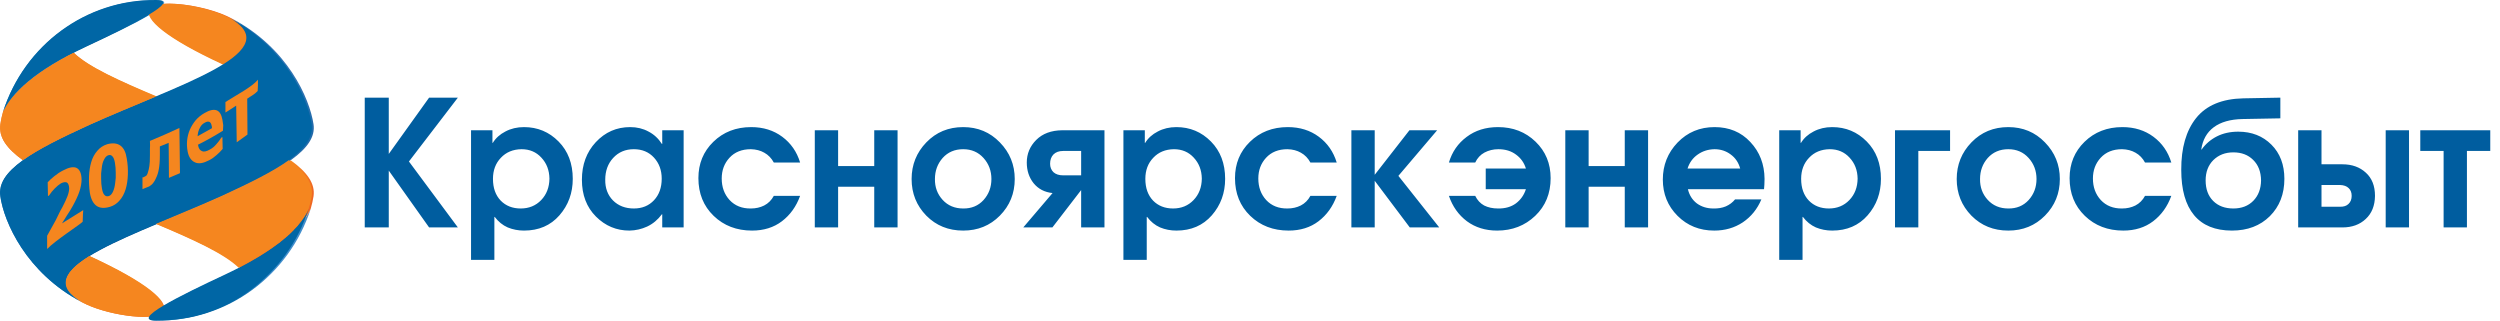 <svg width="343" height="44" viewBox="0 0 343 44" fill="none" xmlns="http://www.w3.org/2000/svg">
<mask id="mask0_335_312" style="mask-type:luminance" maskUnits="userSpaceOnUse" x="0" y="0" width="44" height="44">
<path d="M44 0H0V44H44V0Z" fill="white"/>
</mask>
<g mask="url(#mask0_335_312)">
<path d="M11.294 41.468C11.292 41.468 11.29 41.467 11.288 41.466L11.294 41.468ZM10.124 36.754C10.095 36.785 10.06 36.819 10.03 36.848L10.027 36.85C9.856 37.025 9.697 37.212 9.553 37.411L9.548 37.416C9.529 37.444 9.511 37.471 9.491 37.498L9.483 37.517C9.462 37.543 9.45 37.57 9.428 37.594C9.425 37.608 9.422 37.611 9.417 37.618C9.402 37.643 9.387 37.664 9.375 37.694C9.372 37.701 9.362 37.71 9.359 37.715C9.349 37.741 9.33 37.768 9.321 37.791C9.318 37.795 9.311 37.801 9.308 37.814C9.248 37.923 9.201 38.039 9.158 38.145C9.155 38.159 9.153 38.171 9.148 38.173C9.144 38.2 9.134 38.22 9.131 38.241L9.117 38.277C9.113 38.298 9.106 38.319 9.103 38.34C9.103 38.353 9.101 38.366 9.097 38.379C9.092 38.398 9.084 38.413 9.079 38.441C9.076 38.454 9.076 38.468 9.076 38.477C9.073 38.511 9.067 38.545 9.058 38.579C9.053 38.596 9.05 38.615 9.049 38.633V38.677L9.047 38.737V38.794C9.047 38.821 9.047 38.849 9.049 38.878V38.928C9.049 38.947 9.049 38.959 9.051 38.98C9.051 38.997 9.057 39.009 9.062 39.029C9.068 39.044 9.068 39.064 9.071 39.078C9.074 39.096 9.076 39.115 9.075 39.133C9.077 39.148 9.083 39.162 9.091 39.175C9.094 39.2 9.1 39.217 9.101 39.231C9.101 39.249 9.104 39.264 9.112 39.276C9.116 39.296 9.126 39.315 9.13 39.333C9.133 39.351 9.139 39.362 9.141 39.377C9.151 39.398 9.155 39.419 9.166 39.442C9.169 39.454 9.174 39.466 9.18 39.477C9.198 39.508 9.212 39.543 9.222 39.578C9.236 39.611 9.255 39.644 9.274 39.679C9.277 39.689 9.282 39.699 9.288 39.707C9.3 39.731 9.319 39.752 9.328 39.776C9.338 39.79 9.349 39.802 9.349 39.816C9.365 39.837 9.376 39.855 9.394 39.881C9.401 39.893 9.409 39.904 9.418 39.914C9.429 39.94 9.452 39.956 9.464 39.981C9.473 39.993 9.481 40.005 9.488 40.018C9.51 40.039 9.525 40.064 9.542 40.088L9.566 40.117C9.592 40.139 9.614 40.166 9.631 40.195C9.64 40.197 9.649 40.21 9.652 40.222C9.683 40.251 9.712 40.281 9.738 40.314C9.74 40.314 9.74 40.319 9.745 40.321C9.807 40.384 9.877 40.456 9.957 40.518C9.966 40.53 9.972 40.537 9.975 40.543C10.005 40.573 10.037 40.6 10.072 40.624L10.102 40.654C10.132 40.677 10.16 40.703 10.186 40.73C10.202 40.736 10.217 40.748 10.223 40.756C10.253 40.781 10.286 40.81 10.322 40.832C10.33 40.843 10.345 40.85 10.353 40.859C10.39 40.885 10.425 40.912 10.461 40.94C10.47 40.95 10.482 40.953 10.487 40.961C10.534 40.989 10.575 41.023 10.624 41.052L10.628 41.063C10.68 41.096 10.732 41.132 10.785 41.163C10.944 41.27 11.111 41.373 11.294 41.468C11.482 41.566 11.666 41.656 11.854 41.752L11.892 41.767C15.383 43.383 21.632 44.161 22.436 42.718C23.186 41.383 20.183 38.737 12.284 35.129C11.405 35.678 10.67 36.215 10.124 36.754Z" fill="url(#paint0_radial_335_312)"/>
<path d="M20.609 1.269C19.861 2.599 22.861 5.25 30.762 8.858C30.815 8.822 30.867 8.79 30.916 8.759V8.757C31.268 8.532 31.601 8.316 31.898 8.092C31.898 8.09 31.905 8.086 31.907 8.084C31.95 8.055 31.983 8.024 32.023 7.998C32.028 7.998 32.031 7.993 32.033 7.989C32.079 7.959 32.115 7.928 32.148 7.902C32.155 7.9 32.159 7.892 32.163 7.887C32.2 7.86 32.239 7.834 32.274 7.81V7.802C32.438 7.672 32.582 7.548 32.721 7.42L32.816 7.34C32.821 7.335 32.821 7.326 32.829 7.319C32.854 7.293 32.88 7.268 32.908 7.245C32.913 7.242 32.918 7.238 32.921 7.234C32.925 7.229 32.928 7.223 32.929 7.218C32.956 7.194 32.983 7.172 33.012 7.145C33.014 7.136 33.02 7.128 33.028 7.122L33.102 7.049C33.108 7.041 33.114 7.033 33.12 7.024C33.148 6.998 33.168 6.969 33.196 6.945C33.198 6.941 33.202 6.941 33.202 6.938C33.28 6.849 33.359 6.755 33.424 6.669L33.426 6.663C33.445 6.636 33.466 6.611 33.481 6.587C33.486 6.577 33.5 6.569 33.503 6.56C33.519 6.539 33.532 6.516 33.549 6.491C33.553 6.478 33.566 6.47 33.575 6.455C33.584 6.437 33.601 6.416 33.611 6.394C33.62 6.384 33.627 6.372 33.637 6.36C33.648 6.338 33.661 6.318 33.673 6.297C33.696 6.266 33.715 6.233 33.73 6.197C33.741 6.186 33.745 6.176 33.745 6.166C33.759 6.142 33.773 6.122 33.782 6.101C33.784 6.092 33.787 6.083 33.791 6.075C33.818 6.024 33.841 5.971 33.859 5.917C33.859 5.912 33.861 5.912 33.861 5.906C33.872 5.885 33.882 5.866 33.887 5.843C33.889 5.83 33.897 5.819 33.902 5.809C33.905 5.787 33.911 5.77 33.918 5.749C33.923 5.732 33.929 5.723 33.931 5.706C33.935 5.688 33.941 5.675 33.947 5.646C33.954 5.634 33.958 5.621 33.96 5.607L33.968 5.551C33.969 5.536 33.973 5.521 33.98 5.508L33.988 5.451C33.988 5.436 33.988 5.421 33.991 5.4L33.993 5.35C33.995 5.337 33.995 5.32 33.999 5.306L34.003 5.25V5.187C34.003 5.156 34.003 5.135 33.999 5.108C33.999 5.093 33.999 5.078 33.997 5.055C33.997 5.04 33.995 5.025 33.992 5.01C33.992 4.994 33.992 4.971 33.99 4.958C33.99 4.939 33.987 4.927 33.984 4.91C33.981 4.888 33.974 4.874 33.971 4.863L33.963 4.809C33.963 4.791 33.958 4.777 33.952 4.756C33.949 4.739 33.935 4.726 33.935 4.705C33.932 4.691 33.926 4.675 33.919 4.653C33.909 4.617 33.896 4.582 33.881 4.548C33.88 4.534 33.874 4.52 33.864 4.51C33.856 4.485 33.85 4.457 33.835 4.433C33.83 4.421 33.827 4.403 33.821 4.394C33.803 4.366 33.791 4.337 33.772 4.311C33.767 4.296 33.76 4.281 33.751 4.269C33.744 4.252 33.729 4.231 33.721 4.212C33.715 4.197 33.703 4.183 33.695 4.168C33.681 4.147 33.666 4.13 33.658 4.11C33.645 4.094 33.64 4.08 33.627 4.066C33.612 4.047 33.603 4.027 33.586 4.008C33.577 3.992 33.565 3.978 33.552 3.966C33.541 3.945 33.526 3.928 33.51 3.908C33.501 3.89 33.488 3.881 33.477 3.868C33.463 3.844 33.445 3.823 33.424 3.805C33.415 3.785 33.403 3.777 33.388 3.763C33.367 3.74 33.349 3.717 33.331 3.692C33.316 3.683 33.306 3.678 33.301 3.663L33.206 3.565C33.198 3.555 33.187 3.548 33.175 3.545C33.151 3.513 33.125 3.488 33.097 3.461C33.086 3.449 33.073 3.44 33.059 3.432C33.037 3.406 33.013 3.384 32.985 3.365C32.971 3.347 32.959 3.338 32.944 3.326C32.916 3.305 32.892 3.284 32.867 3.266C32.849 3.251 32.838 3.238 32.822 3.22C32.792 3.201 32.765 3.185 32.743 3.165C32.727 3.149 32.708 3.135 32.688 3.124L32.609 3.06C32.588 3.046 32.578 3.03 32.552 3.023C32.523 2.997 32.492 2.973 32.461 2.951C32.443 2.942 32.428 2.93 32.412 2.923C32.36 2.888 32.314 2.852 32.263 2.819C32.186 2.768 32.107 2.719 32.028 2.672H32.025L31.771 2.525C31.765 2.522 31.763 2.515 31.755 2.515C31.572 2.421 31.383 2.328 31.196 2.234L31.158 2.216C28.947 1.194 25.633 0.51 23.296 0.51C21.936 0.511 20.913 0.737 20.609 1.269Z" fill="url(#paint1_radial_335_312)"/>
<path d="M31.1 37.655C24.688 40.651 17.9 43.979 21.532 43.998C31.223 44.042 39.666 37.8 42.621 28.672C41.453 31.176 38.366 34.249 31.1 37.655Z" fill="url(#paint2_radial_335_312)"/>
<path d="M31.768 2.523C31.946 2.625 32.113 2.719 32.261 2.818C39.16 7.349 24.135 11.82 12.404 17.12C4.508 20.685 -0.482 23.483 0.037 26.936C0.566 30.48 3.567 37.444 11.294 41.467C11.118 41.375 10.948 41.273 10.784 41.163C3.889 36.632 18.908 32.164 30.644 26.863C38.539 23.299 43.534 20.504 43.016 17.051C42.478 13.506 39.485 6.556 31.771 2.524L31.768 2.523Z" fill="url(#paint3_radial_335_312)"/>
<path d="M30.645 26.864C27.681 28.207 24.502 29.491 21.527 30.742C26.519 32.827 30.958 34.818 32.926 36.758C35.158 35.621 36.928 34.52 38.325 33.472C38.331 33.472 38.334 33.463 38.344 33.459C38.452 33.376 38.561 33.289 38.666 33.21C38.673 33.203 38.682 33.203 38.687 33.192C38.796 33.112 38.897 33.03 38.996 32.95C39.007 32.945 39.01 32.938 39.014 32.932C39.117 32.856 39.21 32.77 39.307 32.697C39.31 32.691 39.312 32.691 39.316 32.686C39.406 32.608 39.496 32.533 39.578 32.461C39.593 32.444 39.611 32.429 39.63 32.417C39.703 32.346 39.779 32.284 39.855 32.215C39.881 32.195 39.904 32.172 39.925 32.148C39.989 32.09 40.059 32.022 40.124 31.962C40.151 31.937 40.174 31.91 40.203 31.885C40.263 31.826 40.325 31.765 40.388 31.708C40.413 31.68 40.44 31.653 40.469 31.628C40.511 31.581 40.557 31.537 40.602 31.492C40.641 31.45 40.682 31.408 40.717 31.366C40.753 31.332 40.785 31.293 40.819 31.257C40.864 31.205 40.913 31.156 40.958 31.109C40.989 31.08 41.015 31.048 41.043 31.014L41.193 30.839C41.211 30.818 41.236 30.794 41.251 30.772C41.359 30.645 41.455 30.521 41.555 30.393C41.557 30.391 41.557 30.384 41.563 30.378C41.629 30.299 41.687 30.217 41.747 30.14C41.751 30.136 41.751 30.129 41.751 30.124C42.088 29.668 42.38 29.181 42.622 28.669C42.809 28.032 42.937 27.447 43.016 26.936C43.276 25.178 42.118 23.593 39.881 21.992C37.707 23.545 34.528 25.108 30.645 26.864Z" fill="url(#paint4_radial_335_312)"/>
<path d="M3.457 11.549L3.431 11.57C3.346 11.645 3.261 11.717 3.184 11.793C3.167 11.807 3.15 11.82 3.131 11.832C3.058 11.905 2.985 11.971 2.915 12.044C2.888 12.06 2.877 12.076 2.859 12.099C2.786 12.162 2.719 12.232 2.653 12.292C2.633 12.313 2.614 12.334 2.593 12.353C2.539 12.413 2.482 12.468 2.429 12.528C2.399 12.552 2.372 12.58 2.35 12.611C2.302 12.655 2.255 12.701 2.214 12.747L2.119 12.857C2.077 12.899 2.043 12.942 1.997 12.988L1.917 13.079C1.874 13.132 1.832 13.178 1.797 13.23C1.762 13.261 1.733 13.299 1.702 13.334C1.673 13.374 1.643 13.411 1.613 13.452C1.573 13.496 1.538 13.544 1.504 13.583C1.492 13.605 1.476 13.625 1.458 13.643C1.413 13.713 1.362 13.773 1.317 13.841C1.307 13.855 1.293 13.868 1.291 13.88C1.231 13.957 1.173 14.036 1.117 14.116C0.834 14.53 0.608 14.936 0.427 15.328C0.258 15.893 0.129 16.468 0.042 17.051C-0.226 18.803 0.938 20.388 3.177 21.993C5.342 20.438 8.523 18.872 12.407 17.118C15.376 15.779 18.55 14.495 21.532 13.246C16.541 11.149 12.099 9.175 10.134 7.232C7.152 8.75 4.999 10.195 3.457 11.549Z" fill="url(#paint5_radial_335_312)"/>
<path d="M21.415 0C11.759 0 3.368 6.23 0.424 15.329C1.587 12.822 4.679 9.75 11.944 6.344C18.354 3.342 25.143 0.017 21.52 0H21.415Z" fill="url(#paint6_radial_335_312)"/>
</g>
<path d="M50.042 31.203V13.397H53.339V21.121L58.873 13.397H62.82L56.106 22.156L62.82 31.203H58.873L53.339 23.407V31.203H50.042ZM64.627 35.655V17.872H67.563V19.605H67.611C68.012 18.947 68.59 18.426 69.343 18.041C70.097 17.64 70.948 17.439 71.894 17.439C73.755 17.439 75.335 18.097 76.634 19.413C77.934 20.728 78.583 22.436 78.583 24.538C78.583 26.479 77.974 28.147 76.755 29.543C75.535 30.938 73.915 31.636 71.894 31.636C71.108 31.636 70.362 31.492 69.656 31.203C68.966 30.898 68.373 30.417 67.876 29.759H67.828V35.655H64.627ZM71.557 20.471C70.386 20.487 69.44 20.88 68.718 21.65C67.996 22.404 67.635 23.367 67.635 24.538C67.635 25.789 67.988 26.784 68.694 27.522C69.4 28.243 70.314 28.604 71.437 28.604C72.576 28.604 73.514 28.219 74.252 27.449C74.99 26.679 75.367 25.701 75.383 24.514C75.367 23.359 74.998 22.396 74.276 21.626C73.57 20.856 72.664 20.471 71.557 20.471ZM93.795 17.872V31.203H90.859V29.398H90.811C90.249 30.152 89.576 30.714 88.79 31.083C88.02 31.436 87.21 31.62 86.359 31.636C84.579 31.636 83.047 30.995 81.763 29.711C80.48 28.428 79.838 26.744 79.838 24.658C79.838 22.589 80.472 20.872 81.739 19.509C83.023 18.129 84.595 17.439 86.456 17.439C87.386 17.439 88.22 17.64 88.958 18.041C89.712 18.426 90.33 18.995 90.811 19.749H90.859V17.872H93.795ZM86.961 20.471C85.806 20.471 84.859 20.872 84.122 21.674C83.4 22.46 83.039 23.455 83.039 24.658C83.023 25.813 83.376 26.76 84.097 27.497C84.835 28.235 85.79 28.604 86.961 28.604C88.1 28.604 89.022 28.227 89.728 27.473C90.434 26.72 90.787 25.733 90.787 24.514C90.787 23.359 90.434 22.396 89.728 21.626C89.022 20.856 88.1 20.471 86.961 20.471ZM106.167 26.872H109.776C109.247 28.332 108.412 29.495 107.273 30.361C106.151 31.211 104.787 31.636 103.183 31.636C101.065 31.636 99.309 30.962 97.913 29.615C96.517 28.267 95.82 26.543 95.82 24.442C95.82 22.452 96.501 20.792 97.865 19.461C99.245 18.113 100.977 17.439 103.063 17.439C104.715 17.439 106.135 17.881 107.322 18.763C108.509 19.645 109.327 20.824 109.776 22.3H106.167C105.846 21.706 105.413 21.257 104.867 20.953C104.338 20.648 103.72 20.487 103.014 20.471C101.779 20.471 100.801 20.864 100.079 21.65C99.373 22.42 99.02 23.367 99.02 24.49C99.02 25.677 99.381 26.663 100.103 27.449C100.841 28.235 101.811 28.62 103.014 28.604C103.688 28.604 104.298 28.468 104.843 28.195C105.405 27.907 105.846 27.465 106.167 26.872ZM111.789 17.872H114.989V22.781H119.946V17.872H123.146V31.203H119.946V25.621H114.989V31.203H111.789V17.872ZM132.148 17.439C134.153 17.439 135.829 18.137 137.177 19.533C138.54 20.928 139.222 22.605 139.222 24.562C139.222 26.535 138.54 28.211 137.177 29.591C135.829 30.954 134.153 31.636 132.148 31.636C130.126 31.636 128.442 30.954 127.094 29.591C125.747 28.211 125.073 26.535 125.073 24.562C125.073 22.605 125.747 20.928 127.094 19.533C128.442 18.137 130.126 17.439 132.148 17.439ZM132.148 20.471C130.993 20.471 130.054 20.872 129.332 21.674C128.626 22.477 128.273 23.439 128.273 24.562C128.257 25.685 128.61 26.639 129.332 27.425C130.054 28.211 130.993 28.604 132.148 28.604C133.286 28.62 134.217 28.235 134.939 27.449C135.661 26.647 136.022 25.685 136.022 24.562C136.022 23.439 135.661 22.477 134.939 21.674C134.217 20.872 133.286 20.471 132.148 20.471ZM151.533 17.872V31.203H148.333V26.078L144.387 31.203H140.392L144.411 26.487C143.32 26.375 142.454 25.925 141.812 25.139C141.187 24.353 140.874 23.407 140.874 22.3C140.874 21.097 141.307 20.062 142.173 19.196C143.039 18.33 144.226 17.889 145.734 17.872H151.533ZM148.333 24.057V20.712H145.855C145.293 20.712 144.852 20.872 144.531 21.193C144.226 21.514 144.074 21.939 144.074 22.468C144.074 22.934 144.226 23.319 144.531 23.623C144.852 23.912 145.293 24.057 145.855 24.057H148.333ZM154.133 35.655V17.872H157.069V19.605H157.117C157.518 18.947 158.095 18.426 158.849 18.041C159.603 17.64 160.454 17.439 161.4 17.439C163.261 17.439 164.841 18.097 166.14 19.413C167.44 20.728 168.089 22.436 168.089 24.538C168.089 26.479 167.48 28.147 166.261 29.543C165.041 30.938 163.421 31.636 161.4 31.636C160.614 31.636 159.868 31.492 159.162 31.203C158.472 30.898 157.879 30.417 157.382 29.759H157.333V35.655H154.133ZM161.063 20.471C159.892 20.487 158.946 20.88 158.224 21.65C157.502 22.404 157.141 23.367 157.141 24.538C157.141 25.789 157.494 26.784 158.2 27.522C158.906 28.243 159.82 28.604 160.943 28.604C162.082 28.604 163.02 28.219 163.758 27.449C164.496 26.679 164.873 25.701 164.889 24.514C164.873 23.359 164.504 22.396 163.782 21.626C163.076 20.856 162.17 20.471 161.063 20.471ZM179.788 26.872H183.397C182.868 28.332 182.033 29.495 180.894 30.361C179.771 31.211 178.408 31.636 176.804 31.636C174.686 31.636 172.93 30.962 171.534 29.615C170.138 28.267 169.441 26.543 169.441 24.442C169.441 22.452 170.122 20.792 171.486 19.461C172.866 18.113 174.598 17.439 176.683 17.439C178.336 17.439 179.755 17.881 180.943 18.763C182.13 19.645 182.948 20.824 183.397 22.3H179.788C179.467 21.706 179.034 21.257 178.488 20.953C177.959 20.648 177.341 20.487 176.635 20.471C175.4 20.471 174.422 20.864 173.7 21.65C172.994 22.42 172.641 23.367 172.641 24.49C172.641 25.677 173.002 26.663 173.724 27.449C174.462 28.235 175.432 28.62 176.635 28.604C177.309 28.604 177.919 28.468 178.464 28.195C179.026 27.907 179.467 27.465 179.788 26.872ZM185.41 31.203V17.872H188.61V23.984L193.374 17.872H197.176L191.858 24.129L197.465 31.203H193.422L188.61 24.802V31.203H185.41ZM198.79 26.872H202.4C202.688 27.465 203.097 27.907 203.627 28.195C204.172 28.468 204.806 28.604 205.528 28.604C206.506 28.62 207.324 28.388 207.982 27.907C208.64 27.409 209.097 26.76 209.354 25.957H203.843V23.118H209.354C209.113 22.332 208.664 21.698 208.006 21.217C207.349 20.72 206.538 20.471 205.576 20.471C204.886 20.471 204.252 20.624 203.675 20.928C203.114 21.233 202.688 21.69 202.4 22.3H198.79C199.223 20.84 200.034 19.669 201.221 18.787C202.408 17.889 203.843 17.439 205.528 17.439C207.581 17.439 209.298 18.105 210.677 19.437C212.057 20.768 212.747 22.436 212.747 24.442C212.747 26.543 212.041 28.267 210.629 29.615C209.217 30.962 207.477 31.636 205.407 31.636C203.803 31.636 202.424 31.211 201.269 30.361C200.114 29.495 199.288 28.332 198.79 26.872ZM214.759 17.872H217.96V22.781H222.917V17.872H226.117V31.203H222.917V25.621H217.96V31.203H214.759V17.872ZM242.024 25.957H231.581C231.773 26.776 232.182 27.425 232.808 27.907C233.45 28.372 234.204 28.604 235.07 28.604C235.712 28.62 236.281 28.524 236.778 28.316C237.292 28.091 237.717 27.77 238.054 27.353H241.663C241.102 28.685 240.251 29.735 239.112 30.505C237.974 31.259 236.666 31.636 235.19 31.636C233.185 31.636 231.509 30.962 230.161 29.615C228.814 28.267 228.14 26.607 228.14 24.634C228.14 22.661 228.814 20.968 230.161 19.557C231.525 18.145 233.217 17.439 235.238 17.439C237.244 17.439 238.88 18.121 240.147 19.485C241.431 20.848 242.08 22.533 242.096 24.538C242.096 24.859 242.088 25.131 242.072 25.356C242.056 25.564 242.04 25.765 242.024 25.957ZM231.533 23.118H238.752C238.527 22.3 238.094 21.658 237.452 21.193C236.811 20.712 236.073 20.471 235.238 20.471C234.356 20.487 233.578 20.736 232.904 21.217C232.247 21.682 231.789 22.316 231.533 23.118ZM244.109 35.655V17.872H247.045V19.605H247.093C247.494 18.947 248.071 18.426 248.825 18.041C249.579 17.64 250.429 17.439 251.376 17.439C253.237 17.439 254.817 18.097 256.116 19.413C257.416 20.728 258.065 22.436 258.065 24.538C258.065 26.479 257.456 28.147 256.237 29.543C255.017 30.938 253.397 31.636 251.376 31.636C250.59 31.636 249.844 31.492 249.138 31.203C248.448 30.898 247.855 30.417 247.357 29.759H247.309V35.655H244.109ZM251.039 20.471C249.868 20.487 248.922 20.88 248.2 21.65C247.478 22.404 247.117 23.367 247.117 24.538C247.117 25.789 247.47 26.784 248.176 27.522C248.881 28.243 249.796 28.604 250.919 28.604C252.058 28.604 252.996 28.219 253.734 27.449C254.472 26.679 254.849 25.701 254.865 24.514C254.849 23.359 254.48 22.396 253.758 21.626C253.052 20.856 252.146 20.471 251.039 20.471ZM259.994 17.872H267.55V20.712H263.194V31.203H259.994V17.872ZM275.536 17.439C277.541 17.439 279.217 18.137 280.565 19.533C281.928 20.928 282.61 22.605 282.61 24.562C282.61 26.535 281.928 28.211 280.565 29.591C279.217 30.954 277.541 31.636 275.536 31.636C273.514 31.636 271.83 30.954 270.482 29.591C269.135 28.211 268.461 26.535 268.461 24.562C268.461 22.605 269.135 20.928 270.482 19.533C271.83 18.137 273.514 17.439 275.536 17.439ZM275.536 20.471C274.381 20.471 273.442 20.872 272.72 21.674C272.014 22.477 271.662 23.439 271.662 24.562C271.645 25.685 271.998 26.639 272.72 27.425C273.442 28.211 274.381 28.604 275.536 28.604C276.675 28.62 277.605 28.235 278.327 27.449C279.049 26.647 279.41 25.685 279.41 24.562C279.41 23.439 279.049 22.477 278.327 21.674C277.605 20.872 276.675 20.471 275.536 20.471ZM294.296 26.872H297.905C297.376 28.332 296.542 29.495 295.403 30.361C294.28 31.211 292.916 31.636 291.312 31.636C289.195 31.636 287.438 30.962 286.042 29.615C284.647 28.267 283.949 26.543 283.949 24.442C283.949 22.452 284.631 20.792 285.994 19.461C287.374 18.113 289.106 17.439 291.192 17.439C292.844 17.439 294.264 17.881 295.451 18.763C296.638 19.645 297.456 20.824 297.905 22.3H294.296C293.975 21.706 293.542 21.257 292.997 20.953C292.467 20.648 291.85 20.487 291.144 20.471C289.908 20.471 288.93 20.864 288.208 21.65C287.502 22.42 287.149 23.367 287.149 24.49C287.149 25.677 287.51 26.663 288.232 27.449C288.97 28.235 289.941 28.62 291.144 28.604C291.817 28.604 292.427 28.468 292.972 28.195C293.534 27.907 293.975 27.465 294.296 26.872ZM312.864 13.397V16.236L307.69 16.332C306.006 16.365 304.682 16.742 303.72 17.463C302.773 18.169 302.204 19.188 302.011 20.519H302.06C302.605 19.749 303.303 19.148 304.153 18.715C305.003 18.282 305.982 18.065 307.089 18.065C308.933 18.065 310.449 18.659 311.636 19.846C312.824 21.033 313.417 22.597 313.417 24.538C313.417 26.623 312.751 28.332 311.42 29.663C310.088 30.979 308.356 31.636 306.222 31.636C303.928 31.636 302.196 30.93 301.025 29.519C299.854 28.107 299.268 26.038 299.268 23.311C299.252 20.295 299.934 17.921 301.314 16.188C302.709 14.456 304.859 13.557 307.762 13.493L312.864 13.397ZM306.415 20.904C305.308 20.904 304.394 21.257 303.672 21.963C302.966 22.669 302.613 23.599 302.613 24.754C302.613 25.942 302.958 26.88 303.648 27.57C304.338 28.259 305.26 28.604 306.415 28.604C307.554 28.604 308.468 28.252 309.158 27.546C309.848 26.84 310.201 25.909 310.217 24.754C310.201 23.567 309.84 22.629 309.134 21.939C308.444 21.249 307.538 20.904 306.415 20.904ZM315.31 17.872H318.51V22.541H321.373C322.689 22.541 323.764 22.926 324.598 23.696C325.432 24.45 325.849 25.508 325.849 26.872C325.833 28.219 325.408 29.278 324.574 30.048C323.756 30.818 322.689 31.203 321.373 31.203H315.31V17.872ZM318.51 25.38V28.364H321.036C321.55 28.38 321.943 28.252 322.216 27.979C322.504 27.706 322.649 27.337 322.649 26.872C322.649 26.423 322.512 26.07 322.24 25.813C321.967 25.54 321.566 25.396 321.036 25.38H318.51ZM327.317 31.203V17.872H330.517V31.203H327.317ZM332.063 17.872H341.664V20.712H338.463V31.203H335.263V20.712H332.063V17.872Z" fill="#005D9F"/>
<path d="M12.214 35.109C11.344 35.677 10.626 36.206 10.059 36.736C10.034 36.761 10.008 36.799 9.983 36.85C9.807 37.026 9.643 37.203 9.492 37.379C9.492 37.404 9.492 37.417 9.492 37.417C9.466 37.442 9.454 37.468 9.454 37.493C9.429 37.493 9.416 37.493 9.416 37.493C9.416 37.518 9.403 37.543 9.378 37.569C9.378 37.594 9.378 37.606 9.378 37.606C9.353 37.632 9.328 37.657 9.302 37.682C9.302 37.682 9.302 37.695 9.302 37.72C9.302 37.745 9.29 37.77 9.265 37.795C9.189 37.896 9.139 38.01 9.113 38.136C9.113 38.136 9.113 38.149 9.113 38.174C9.088 38.199 9.076 38.212 9.076 38.212C9.076 38.237 9.076 38.249 9.076 38.249C9.076 38.275 9.063 38.3 9.038 38.325C9.038 38.325 9.038 38.338 9.038 38.363C9.038 38.388 9.038 38.413 9.038 38.439C9.038 38.439 9.038 38.451 9.038 38.477C9.013 38.477 9 38.489 9 38.514C9 38.539 9 38.552 9 38.552C9 38.577 9 38.603 9 38.628C9 38.628 9 38.64 9 38.666C9 38.691 9 38.703 9 38.703C9 38.729 9 38.754 9 38.779C9 38.804 9 38.83 9 38.855C9 38.88 9 38.905 9 38.931C9 38.931 9 38.943 9 38.968C9 38.993 9 39.006 9 39.006C9 39.031 9 39.057 9 39.082C9.025 39.082 9.038 39.094 9.038 39.12C9.038 39.145 9.038 39.157 9.038 39.157C9.038 39.183 9.038 39.208 9.038 39.233C9.038 39.233 9.05 39.246 9.076 39.271C9.076 39.296 9.076 39.309 9.076 39.309C9.076 39.334 9.076 39.347 9.076 39.347C9.101 39.372 9.113 39.397 9.113 39.422C9.113 39.447 9.113 39.46 9.113 39.46C9.139 39.485 9.164 39.523 9.189 39.574C9.189 39.599 9.202 39.624 9.227 39.649C9.227 39.675 9.227 39.687 9.227 39.687C9.252 39.712 9.265 39.738 9.265 39.763C9.29 39.788 9.302 39.801 9.302 39.801C9.302 39.826 9.315 39.851 9.34 39.876C9.34 39.876 9.353 39.889 9.378 39.914C9.378 39.939 9.391 39.952 9.416 39.952C9.416 39.977 9.429 39.99 9.454 39.99C9.454 40.015 9.466 40.04 9.492 40.065C9.492 40.091 9.504 40.103 9.529 40.103C9.529 40.129 9.542 40.154 9.567 40.179C9.592 40.179 9.605 40.191 9.605 40.217C9.63 40.242 9.655 40.267 9.681 40.292C9.756 40.368 9.832 40.444 9.907 40.519C9.958 40.545 9.996 40.583 10.021 40.633C10.021 40.633 10.034 40.633 10.059 40.633C10.084 40.658 10.109 40.683 10.134 40.709C10.134 40.734 10.147 40.746 10.172 40.746C10.197 40.772 10.223 40.797 10.248 40.822C10.273 40.822 10.286 40.835 10.286 40.86C10.336 40.885 10.374 40.91 10.399 40.936C10.399 40.936 10.412 40.936 10.437 40.936C10.487 40.986 10.525 41.024 10.55 41.049C10.55 41.049 10.563 41.049 10.588 41.049C10.638 41.074 10.689 41.112 10.739 41.163C10.89 41.264 11.054 41.364 11.231 41.465C11.407 41.566 11.596 41.654 11.798 41.73L11.836 41.768C15.276 43.357 21.515 44.151 22.309 42.714C23.065 41.39 20.078 38.741 12.214 35.109Z" fill="#F5861F"/>
<path d="M30.589 8.854C30.64 8.804 30.69 8.766 30.741 8.741C31.093 8.514 31.421 8.299 31.724 8.098C31.724 8.098 31.724 8.085 31.724 8.06C31.749 8.035 31.787 8.009 31.837 7.984C31.888 7.959 31.925 7.934 31.951 7.909C31.951 7.883 31.963 7.871 31.988 7.871C32.014 7.846 32.051 7.82 32.102 7.795C32.253 7.669 32.392 7.543 32.518 7.417C32.543 7.392 32.581 7.366 32.631 7.341C32.631 7.316 32.631 7.303 32.631 7.303C32.656 7.278 32.682 7.253 32.707 7.228C32.732 7.228 32.745 7.228 32.745 7.228C32.77 7.202 32.795 7.177 32.82 7.152C32.82 7.127 32.82 7.114 32.82 7.114C32.845 7.089 32.871 7.064 32.896 7.038C32.921 7.038 32.934 7.026 32.934 7.001C32.959 6.975 32.984 6.95 33.009 6.925C33.085 6.849 33.16 6.761 33.236 6.66C33.261 6.635 33.274 6.61 33.274 6.584C33.299 6.584 33.312 6.572 33.312 6.547C33.312 6.521 33.324 6.496 33.349 6.471C33.349 6.471 33.362 6.471 33.387 6.471C33.387 6.446 33.4 6.42 33.425 6.395C33.425 6.37 33.425 6.357 33.425 6.357C33.45 6.332 33.463 6.307 33.463 6.282C33.488 6.282 33.501 6.269 33.501 6.244C33.501 6.219 33.513 6.206 33.539 6.206C33.539 6.181 33.539 6.168 33.539 6.168C33.564 6.143 33.576 6.118 33.576 6.093C33.576 6.093 33.576 6.08 33.576 6.055C33.602 6.004 33.627 5.954 33.652 5.903C33.677 5.878 33.69 5.853 33.69 5.828C33.69 5.828 33.69 5.815 33.69 5.79C33.69 5.765 33.702 5.752 33.728 5.752C33.728 5.727 33.728 5.714 33.728 5.714C33.728 5.689 33.728 5.664 33.728 5.639C33.753 5.639 33.765 5.626 33.765 5.601C33.765 5.576 33.765 5.55 33.765 5.525C33.765 5.525 33.765 5.513 33.765 5.487C33.765 5.487 33.765 5.475 33.765 5.449C33.791 5.424 33.803 5.412 33.803 5.412C33.803 5.386 33.803 5.361 33.803 5.336C33.803 5.336 33.803 5.323 33.803 5.298C33.803 5.273 33.803 5.26 33.803 5.26C33.803 5.235 33.803 5.21 33.803 5.185C33.803 5.159 33.803 5.134 33.803 5.109C33.803 5.084 33.803 5.059 33.803 5.033C33.803 5.033 33.803 5.021 33.803 4.995C33.803 4.97 33.803 4.958 33.803 4.958C33.778 4.932 33.765 4.907 33.765 4.882C33.765 4.882 33.765 4.869 33.765 4.844C33.765 4.819 33.765 4.806 33.765 4.806C33.765 4.781 33.765 4.756 33.765 4.731C33.74 4.731 33.728 4.718 33.728 4.693C33.728 4.668 33.728 4.655 33.728 4.655C33.728 4.63 33.715 4.617 33.69 4.617C33.69 4.592 33.69 4.567 33.69 4.541C33.69 4.516 33.677 4.504 33.652 4.504C33.652 4.478 33.652 4.453 33.652 4.428C33.627 4.403 33.614 4.39 33.614 4.39C33.614 4.365 33.602 4.34 33.576 4.314C33.576 4.289 33.564 4.277 33.539 4.277C33.539 4.251 33.526 4.226 33.501 4.201C33.501 4.176 33.501 4.163 33.501 4.163C33.476 4.138 33.463 4.113 33.463 4.087C33.438 4.087 33.425 4.075 33.425 4.05C33.425 4.024 33.413 4.012 33.387 4.012C33.387 3.987 33.375 3.974 33.349 3.974C33.349 3.949 33.337 3.924 33.312 3.898C33.312 3.873 33.299 3.86 33.274 3.86C33.249 3.835 33.236 3.81 33.236 3.785C33.211 3.785 33.198 3.772 33.198 3.747C33.173 3.722 33.148 3.697 33.123 3.671C33.123 3.671 33.11 3.671 33.085 3.671C33.06 3.621 33.034 3.583 33.009 3.558C33.009 3.558 32.997 3.545 32.971 3.52C32.946 3.495 32.921 3.47 32.896 3.444C32.896 3.444 32.883 3.432 32.858 3.406C32.833 3.381 32.808 3.369 32.782 3.369C32.782 3.343 32.77 3.331 32.745 3.331C32.719 3.306 32.694 3.28 32.669 3.255C32.644 3.23 32.631 3.217 32.631 3.217C32.606 3.192 32.581 3.167 32.556 3.142C32.53 3.142 32.505 3.129 32.48 3.104C32.455 3.079 32.429 3.066 32.404 3.066C32.404 3.041 32.392 3.028 32.367 3.028C32.341 3.003 32.303 2.978 32.253 2.953C32.253 2.927 32.24 2.915 32.215 2.915C32.165 2.889 32.114 2.852 32.064 2.801C31.988 2.751 31.913 2.7 31.837 2.65C31.762 2.599 31.673 2.549 31.573 2.499C31.396 2.398 31.207 2.309 31.005 2.234L30.968 2.196C27.489 0.607 21.288 -0.188 20.494 1.25C19.738 2.574 22.725 5.222 30.589 8.854Z" fill="#F5861F"/>
<path d="M30.929 37.645C38.151 34.24 41.214 31.175 42.348 28.641C39.437 37.796 31.043 44.038 21.401 44.001C17.809 43.963 24.54 40.633 30.929 37.645Z" fill="#0066A5"/>
<path d="M0.038 26.938C0.568 30.456 3.555 37.417 11.23 41.465C11.053 41.365 10.89 41.264 10.739 41.163C3.857 36.623 18.792 32.159 30.475 26.862C38.302 23.306 43.255 20.506 42.763 17.026C42.234 13.507 39.247 6.546 31.572 2.498C31.748 2.599 31.912 2.7 32.063 2.801C38.944 7.341 24.01 11.805 12.326 17.101C4.5 20.658 -0.491 23.457 0.038 26.938Z" fill="#0066A5"/>
<path d="M39.625 21.98C37.469 23.532 34.331 25.083 30.475 26.861C27.526 28.185 24.349 29.471 21.4 30.72C26.353 32.8 30.777 34.806 32.743 36.735C34.936 35.6 36.713 34.503 38.112 33.444C38.213 33.368 38.326 33.292 38.453 33.217C38.453 33.191 38.453 33.179 38.453 33.179C38.553 33.103 38.654 33.028 38.755 32.952C38.755 32.927 38.768 32.914 38.793 32.914C38.894 32.838 38.982 32.763 39.057 32.687C39.057 32.687 39.07 32.687 39.095 32.687C39.171 32.611 39.246 32.536 39.322 32.46C39.347 32.435 39.373 32.422 39.398 32.422C39.473 32.347 39.549 32.271 39.625 32.195C39.65 32.17 39.675 32.157 39.7 32.157C39.751 32.082 39.814 32.019 39.889 31.968C39.914 31.943 39.94 31.918 39.965 31.893C40.015 31.817 40.078 31.754 40.154 31.703C40.179 31.678 40.204 31.653 40.23 31.628C40.28 31.577 40.318 31.527 40.343 31.476C40.393 31.426 40.431 31.388 40.456 31.363C40.507 31.312 40.545 31.275 40.57 31.249C40.62 31.199 40.671 31.148 40.721 31.098C40.746 31.073 40.772 31.048 40.797 31.022C40.847 30.947 40.898 30.884 40.948 30.833C40.973 30.808 40.986 30.783 40.986 30.758C41.112 30.631 41.213 30.505 41.288 30.379C41.313 30.379 41.326 30.379 41.326 30.379C41.376 30.304 41.427 30.215 41.477 30.114C41.502 30.114 41.515 30.114 41.515 30.114C41.868 29.61 42.145 29.118 42.347 28.639C42.548 28.008 42.687 27.441 42.763 26.936C43.027 25.158 41.855 23.569 39.625 21.98Z" fill="#F5861F"/>
<path d="M3.139 21.981C5.294 20.43 8.47 18.879 12.327 17.101C15.276 15.777 18.452 14.49 21.401 13.242C16.448 11.161 12.024 9.156 10.058 7.227C7.109 8.74 4.992 10.178 3.442 11.54C3.442 11.54 3.429 11.54 3.404 11.54C3.328 11.615 3.253 11.691 3.177 11.767C3.152 11.792 3.139 11.804 3.139 11.804C3.064 11.88 2.988 11.956 2.912 12.031C2.887 12.056 2.862 12.069 2.837 12.069C2.761 12.145 2.698 12.22 2.648 12.296C2.622 12.296 2.597 12.309 2.572 12.334C2.522 12.384 2.471 12.447 2.421 12.523C2.396 12.548 2.37 12.573 2.345 12.599C2.295 12.649 2.244 12.7 2.194 12.75C2.169 12.775 2.144 12.8 2.118 12.826C2.068 12.876 2.03 12.927 2.005 12.977C1.98 13.002 1.942 13.027 1.891 13.053C1.866 13.103 1.828 13.154 1.778 13.204C1.753 13.255 1.728 13.292 1.702 13.318C1.677 13.368 1.639 13.406 1.589 13.431C1.564 13.482 1.539 13.532 1.513 13.582C1.488 13.608 1.463 13.62 1.438 13.62C1.387 13.696 1.35 13.772 1.324 13.847C1.299 13.847 1.287 13.86 1.287 13.885C1.236 13.961 1.186 14.024 1.135 14.074C1.135 14.1 1.123 14.112 1.098 14.112C0.82 14.516 0.593 14.919 0.417 15.323C0.241 15.953 0.114 16.521 0.039 17.025C-0.226 18.803 0.946 20.392 3.139 21.981Z" fill="#F5861F"/>
<path d="M11.872 6.319C4.651 9.724 1.588 12.826 0.416 15.323C3.365 6.167 11.759 -0.075 21.4 0.001C24.992 0.001 18.262 3.33 11.872 6.319Z" fill="#0066A5"/>
<path d="M24.691 23.759C24.187 23.961 23.683 24.175 23.178 24.402C23.178 22.813 23.166 21.212 23.141 19.598C22.737 19.774 22.334 19.938 21.931 20.09C21.931 20.291 21.931 20.518 21.931 20.77C21.931 20.997 21.931 21.174 21.931 21.3C21.931 21.704 21.918 22.069 21.893 22.397C21.868 22.725 21.83 23.015 21.78 23.267C21.704 23.696 21.578 24.087 21.401 24.44C21.25 24.793 21.061 25.083 20.834 25.31C20.733 25.386 20.633 25.462 20.532 25.537C20.456 25.588 20.343 25.638 20.192 25.689C20.066 25.739 19.939 25.79 19.814 25.84C19.662 25.89 19.574 25.928 19.549 25.953C19.549 25.424 19.549 24.894 19.549 24.364C19.549 24.339 19.561 24.327 19.587 24.327C19.587 24.327 19.612 24.327 19.662 24.327C19.688 24.302 19.713 24.289 19.738 24.289C19.914 24.213 20.04 24.137 20.116 24.062C20.192 23.961 20.255 23.81 20.305 23.608C20.381 23.381 20.444 23.103 20.494 22.776C20.544 22.473 20.57 21.994 20.57 21.338C20.57 21.01 20.57 20.707 20.57 20.43C20.595 20.152 20.595 19.787 20.57 19.333C21.931 18.765 23.254 18.198 24.615 17.555C24.64 19.673 24.666 21.741 24.691 23.759Z" fill="#F5861F"/>
<path fill-rule="evenodd" clip-rule="evenodd" d="M28.698 21.982C27.904 22.398 27.262 22.512 26.77 22.285C26.241 22.058 25.901 21.566 25.749 20.809C25.648 20.279 25.623 19.762 25.674 19.258C25.724 18.753 25.85 18.262 26.052 17.782C26.253 17.328 26.518 16.9 26.846 16.496C27.199 16.093 27.602 15.765 28.056 15.512C28.736 15.109 29.291 14.983 29.719 15.134C30.123 15.286 30.387 15.714 30.513 16.421C30.564 16.673 30.602 16.925 30.627 17.177C30.627 17.404 30.614 17.656 30.589 17.934C29.455 18.64 28.308 19.283 27.148 19.863C27.148 19.889 27.161 19.901 27.186 19.901C27.186 19.926 27.186 19.951 27.186 19.977C27.262 20.38 27.438 20.633 27.715 20.733C27.967 20.86 28.333 20.784 28.812 20.506C29.14 20.33 29.429 20.09 29.681 19.788C29.959 19.485 30.186 19.182 30.362 18.88C30.412 18.854 30.463 18.829 30.513 18.804C30.513 19.334 30.526 19.876 30.551 20.431C30.274 20.759 29.984 21.049 29.681 21.301C29.379 21.578 29.051 21.805 28.698 21.982ZM29.076 17.593C29.076 17.518 29.076 17.455 29.076 17.404C29.076 17.354 29.064 17.303 29.039 17.253C28.988 16.975 28.887 16.799 28.736 16.723C28.56 16.648 28.346 16.685 28.093 16.837C27.791 16.988 27.564 17.228 27.413 17.555C27.236 17.883 27.136 18.262 27.11 18.69C27.766 18.337 28.421 17.972 29.076 17.593Z" fill="#F5861F"/>
<path d="M35.353 12.485C34.862 13.014 34.37 13.204 33.917 13.544C33.917 15.209 33.929 16.848 33.954 18.462C33.45 18.815 32.959 19.169 32.48 19.522C32.455 17.882 32.429 16.205 32.404 14.49C31.925 14.818 31.434 15.133 30.93 15.436C30.93 14.956 30.93 14.477 30.93 13.998C32.404 13.052 34.597 11.917 35.391 10.934C35.391 11.615 35.391 11.955 35.353 12.485Z" fill="#F5861F"/>
<path fill-rule="evenodd" clip-rule="evenodd" d="M17.392 21.755C17.519 22.486 17.569 23.217 17.544 23.949C17.519 24.705 17.418 25.374 17.241 25.954C17.04 26.61 16.75 27.139 16.372 27.543C16.019 27.946 15.59 28.224 15.086 28.375C14.33 28.602 13.725 28.564 13.271 28.262C12.792 27.934 12.477 27.328 12.326 26.446C12.225 25.689 12.187 24.945 12.213 24.214C12.238 23.507 12.339 22.852 12.515 22.246C12.692 21.641 12.969 21.124 13.347 20.695C13.7 20.266 14.153 19.964 14.708 19.787C15.464 19.585 16.069 19.648 16.523 19.976C16.977 20.304 17.267 20.897 17.392 21.755ZM15.767 22.322C15.691 21.893 15.578 21.603 15.426 21.452C15.275 21.275 15.086 21.225 14.859 21.3C14.632 21.376 14.443 21.565 14.292 21.868C14.116 22.171 14.002 22.587 13.952 23.116C13.876 23.545 13.851 24.012 13.876 24.516C13.876 25.021 13.914 25.475 13.99 25.878C14.065 26.307 14.179 26.597 14.33 26.748C14.481 26.925 14.683 26.975 14.935 26.9C15.162 26.824 15.351 26.622 15.502 26.294C15.653 25.966 15.754 25.563 15.805 25.084C15.88 24.655 15.905 24.188 15.88 23.684C15.88 23.205 15.842 22.751 15.767 22.322Z" fill="#F5861F"/>
<path d="M11.344 30.418C11.117 30.72 7.525 33.028 6.467 34.163C6.467 33.368 6.467 32.347 6.467 32.347C6.845 31.628 7.299 30.872 7.639 30.228C8.017 29.472 8.244 28.942 8.546 28.45C8.874 27.82 9.113 27.303 9.265 26.899C9.416 26.496 9.492 26.13 9.492 25.802C9.466 25.424 9.366 25.171 9.189 25.045C8.987 24.944 8.71 24.982 8.357 25.159C8.105 25.31 7.828 25.537 7.525 25.84C7.223 26.142 6.958 26.47 6.731 26.823L6.58 26.899L6.542 25.008C6.744 24.78 7.047 24.503 7.45 24.175C7.853 23.847 8.256 23.582 8.66 23.381C9.466 22.952 10.084 22.838 10.512 23.04C10.941 23.267 11.168 23.784 11.193 24.591C11.193 25.121 11.092 25.689 10.89 26.294C10.689 26.874 10.386 27.53 9.983 28.261C9.731 28.715 9.466 29.144 9.189 29.547C8.924 29.964 8.622 30.455 8.508 30.645L11.42 28.829C11.42 28.829 11.344 29.812 11.344 30.418Z" fill="#F5861F"/>
<defs>
<radialGradient id="paint0_radial_335_312" cx="0" cy="0" r="1" gradientUnits="userSpaceOnUse" gradientTransform="translate(19.097 33.766) scale(10.063 10.008)">
<stop stop-color="#F58921"/>
<stop offset="0.682" stop-color="#F58921"/>
<stop offset="0.733" stop-color="#F48321"/>
<stop offset="1" stop-color="#EF6722"/>
</radialGradient>
<radialGradient id="paint1_radial_335_312" cx="0" cy="0" r="1" gradientUnits="userSpaceOnUse" gradientTransform="translate(23.539 11.452) scale(11.313 11.251)">
<stop stop-color="#F58921"/>
<stop offset="0.278" stop-color="#F58921"/>
<stop offset="0.73" stop-color="#F58921"/>
<stop offset="0.822" stop-color="#F48221"/>
<stop offset="0.953" stop-color="#F17022"/>
<stop offset="1" stop-color="#EF6722"/>
</radialGradient>
<radialGradient id="paint2_radial_335_312" cx="0" cy="0" r="1" gradientUnits="userSpaceOnUse" gradientTransform="translate(25.073 36.233) scale(11.738 11.674)">
<stop stop-color="#005C9B"/>
<stop offset="0.247" stop-color="#004785"/>
<stop offset="0.43" stop-color="#00518F"/>
<stop offset="0.661" stop-color="#0065A3"/>
<stop offset="0.787" stop-color="#1572B0"/>
<stop offset="1" stop-color="#418ECC"/>
</radialGradient>
<radialGradient id="paint3_radial_335_312" cx="0" cy="0" r="1" gradientUnits="userSpaceOnUse" gradientTransform="translate(29.672 15.227) scale(33.306 33.123)">
<stop stop-color="#6DA3D7"/>
<stop offset="0.209" stop-color="#518AC8"/>
<stop offset="0.252" stop-color="#4683C1"/>
<stop offset="0.461" stop-color="#1461A2"/>
<stop offset="0.564" stop-color="#005496"/>
<stop offset="0.695" stop-color="#004B8C"/>
<stop offset="0.791" stop-color="#005191"/>
<stop offset="0.859" stop-color="#00589B"/>
<stop offset="0.921" stop-color="#0062A9"/>
<stop offset="0.96" stop-color="#2578BA"/>
<stop offset="1" stop-color="#4E91CD"/>
</radialGradient>
<radialGradient id="paint4_radial_335_312" cx="0" cy="0" r="1" gradientUnits="userSpaceOnUse" gradientTransform="translate(27.238 21.992) scale(16.239 16.15)">
<stop stop-color="#F58921"/>
<stop offset="0.753" stop-color="#F58921"/>
<stop offset="0.859" stop-color="#F37D21"/>
<stop offset="1" stop-color="#EF6722"/>
</radialGradient>
<radialGradient id="paint5_radial_335_312" cx="0" cy="0" r="1" gradientUnits="userSpaceOnUse" gradientTransform="translate(20.46 17.996) scale(17.267 17.173)">
<stop stop-color="#F58921"/>
<stop offset="0.658" stop-color="#F58921"/>
<stop offset="0.978" stop-color="#EF6922"/>
<stop offset="1" stop-color="#EF6722"/>
</radialGradient>
<radialGradient id="paint6_radial_335_312" cx="0" cy="0" r="1" gradientUnits="userSpaceOnUse" gradientTransform="translate(16.118 9.613) scale(11.608 11.544)">
<stop stop-color="#005C9B"/>
<stop offset="0.172" stop-color="#004785"/>
<stop offset="0.318" stop-color="#00518F"/>
<stop offset="0.502" stop-color="#0065A3"/>
<stop offset="0.944" stop-color="#418ECC"/>
<stop offset="1" stop-color="#418ECC"/>
</radialGradient>
</defs>
</svg>
